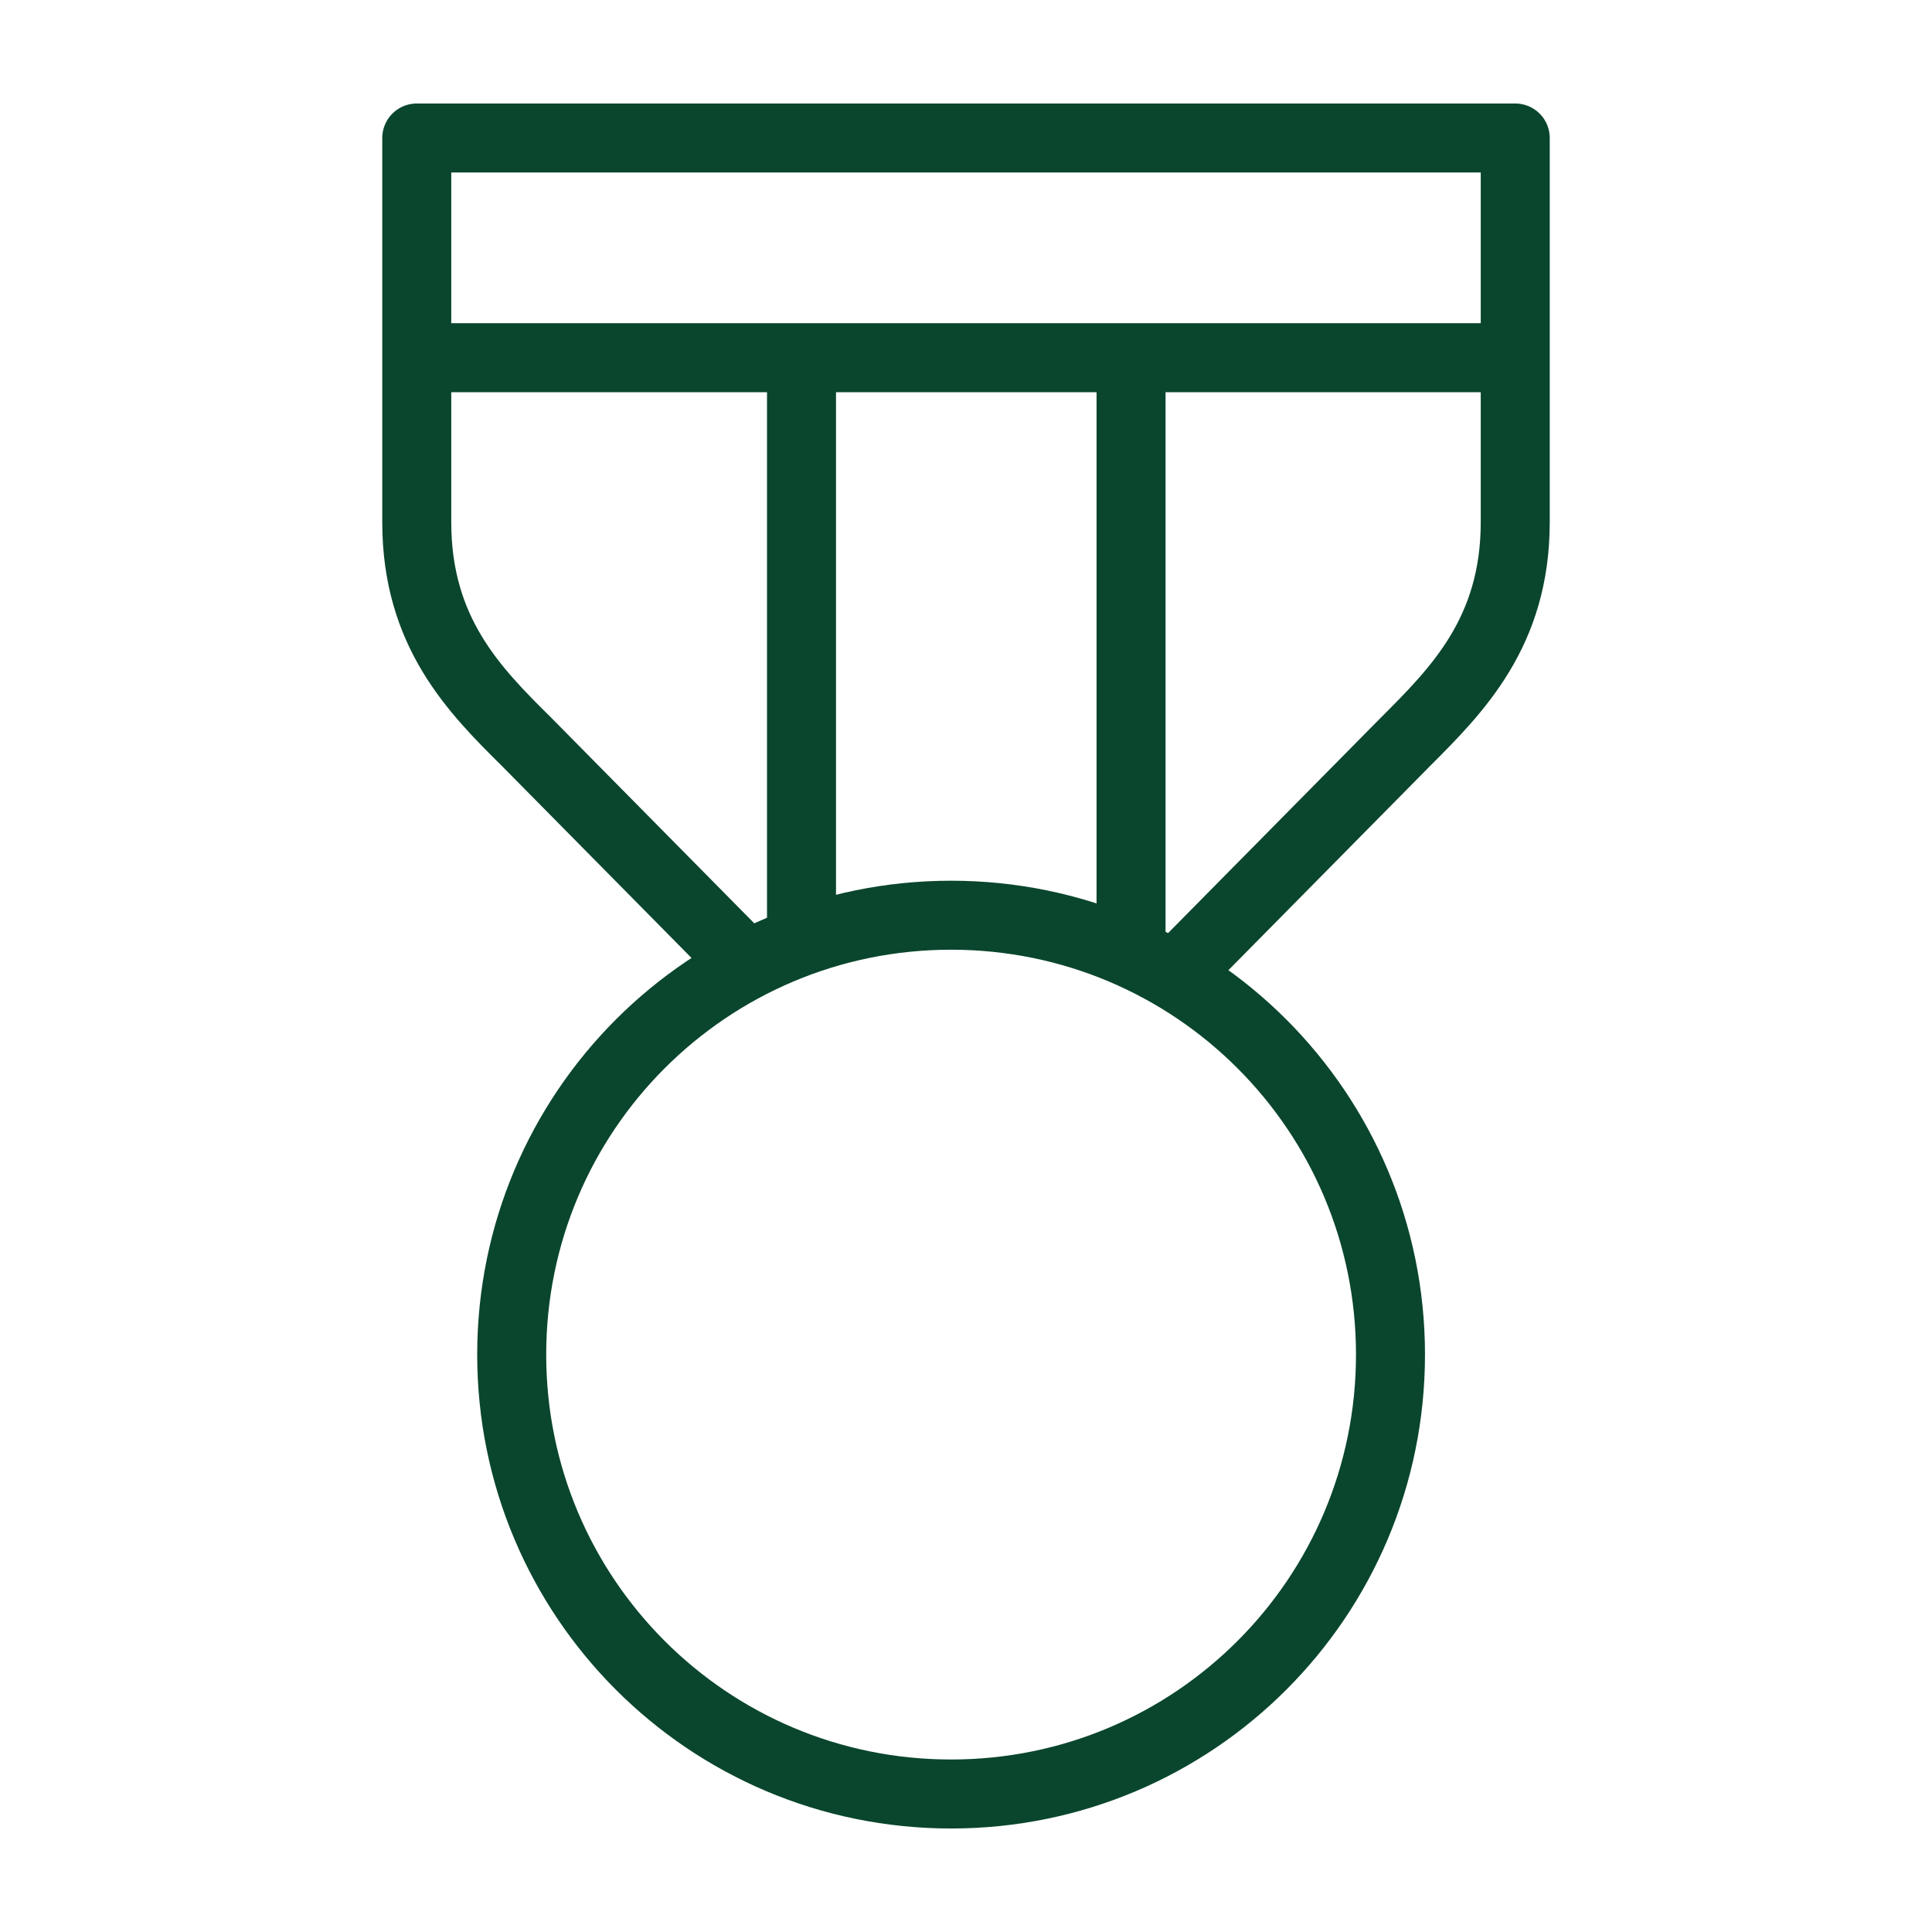 <?xml version="1.0" encoding="UTF-8"?><svg id="Layer_1" xmlns="http://www.w3.org/2000/svg" viewBox="0 0 35 35"><defs><style>.cls-1{fill:none;stroke:#0a462d;stroke-linecap:round;stroke-linejoin:round;stroke-width:1.25px;}</style></defs><g id="Icon_2"><path id="Path_29688" class="cls-1" d="m21.48,17.47l3.98-4.03c.94-.94,1.99-1.99,1.99-3.98V2.5H7.55v6.96c0,1.99,1.04,3.04,1.99,3.98l3.98,4.03M7.55,6.48h19.9m-12.93,0v10.55m5.97-10.55v10.55"/><path id="Path_29689" class="cls-1" d="m17.23,16.58c4.4,0,7.96,3.56,7.96,7.96s-3.56,7.96-7.96,7.96c-4.4,0-7.96-3.56-7.96-7.96,0-4.4,3.56-7.96,7.96-7.96Z"/></g></svg>